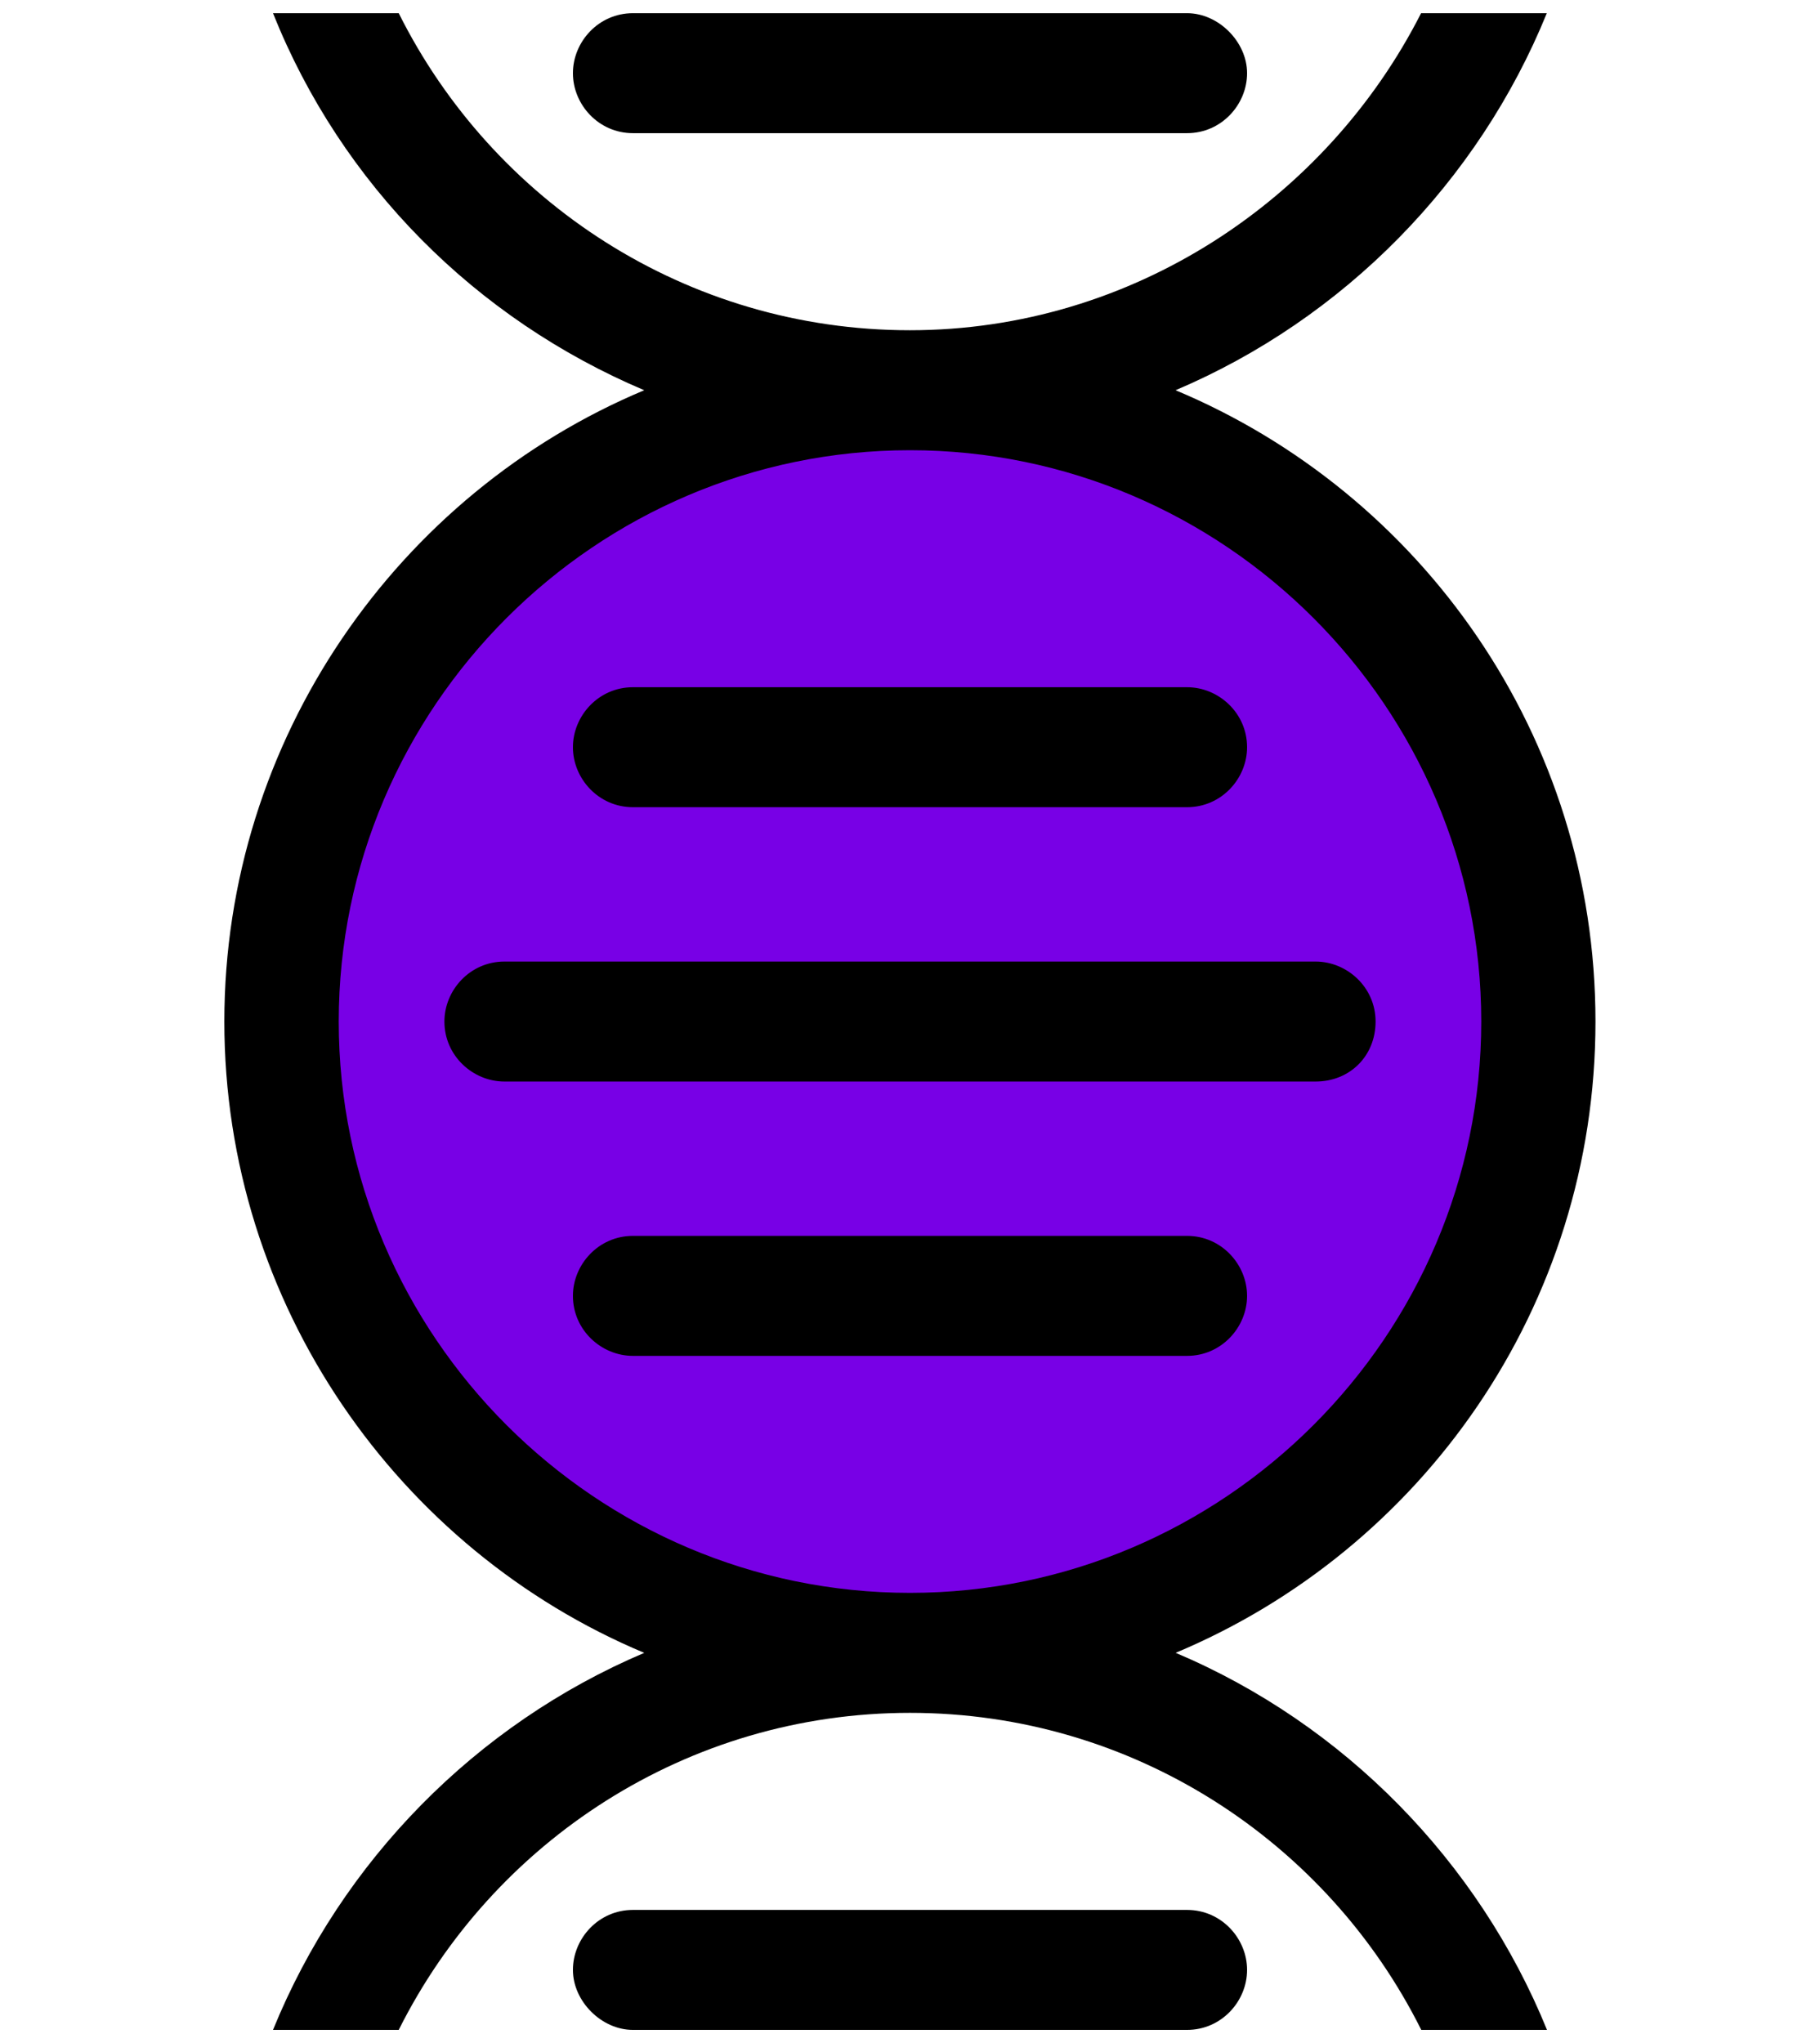 <?xml version="1.0" encoding="UTF-8"?> <!-- Generator: Adobe Illustrator 27.0.1, SVG Export Plug-In . SVG Version: 6.00 Build 0) --> <svg xmlns="http://www.w3.org/2000/svg" xmlns:xlink="http://www.w3.org/1999/xlink" version="1.1" id="Layer_1" x="0px" y="0px" viewBox="0 0 98 110" style="enable-background:new 0 0 98 110;" xml:space="preserve"> <style type="text/css"> .st0{fill:#7800E6;} </style> <circle class="st0" cx="49" cy="55.42" r="33.72"></circle> <g> <path d="M63.3,88.99c13.23-5.54,22.61-18.61,22.61-33.99 s-9.38-28.45-22.61-33.99C72.37,17.16,79.6,9.78,83.29,0.71h-6.77 c-5.08,10-15.53,17.07-27.53,17.07S26.54,10.86,21.47,0.71h-6.77 c3.69,9.23,10.92,16.46,19.99,20.3C21.46,26.55,12.08,39.77,12.08,55 s9.38,28.45,22.61,33.99c-9.07,3.85-16.3,11.23-19.99,20.3h6.77 C26.55,99.14,37,92.22,49,92.22s22.46,6.92,27.53,17.07h6.77 c-3.69-9.07-10.92-16.46-19.99-20.3l0,0L63.3,88.99z M18.24,55 c0-16.92,13.84-30.76,30.76-30.76S79.76,38.08,79.76,55 S65.92,85.76,49,85.76S18.24,71.92,18.24,55L18.24,55z"></path> <path d="M34.08,43.46H63.92c1.85,0,3.23-1.54,3.23-3.23 C67.15,38.38,65.61,37,63.92,37H34.08c-1.85,0-3.23,1.54-3.23,3.23 S32.23,43.46,34.08,43.46L34.08,43.46z"></path> <path d="M74.07,55c0-1.85-1.54-3.23-3.23-3.23H27.16 c-1.85,0-3.23,1.54-3.23,3.23c0,1.85,1.54,3.23,3.23,3.23h43.68 C72.69,58.23,74.07,56.85,74.07,55z"></path> <path d="M63.92,66.54H34.08c-1.85,0-3.23,1.54-3.23,3.23 c0,1.85,1.54,3.23,3.23,3.23h29.84c1.85,0,3.23-1.54,3.23-3.23 s-1.38-3.23-3.23-3.23C63.92,66.54,63.92,66.54,63.92,66.54z"></path> <path d="M34.08,7.17H63.92c1.85,0,3.23-1.54,3.23-3.23s-1.54-3.23-3.23-3.23H34.08 c-1.85,0-3.23,1.54-3.23,3.23S32.23,7.17,34.08,7.17L34.08,7.17z"></path> <path d="M63.92,102.83H34.08c-1.85,0-3.23,1.54-3.23,3.23 s1.54,3.23,3.23,3.23h29.84c1.85,0,3.23-1.54,3.23-3.23 s-1.38-3.23-3.23-3.23C63.92,102.83,63.92,102.83,63.92,102.83z"></path> </g> </svg> 